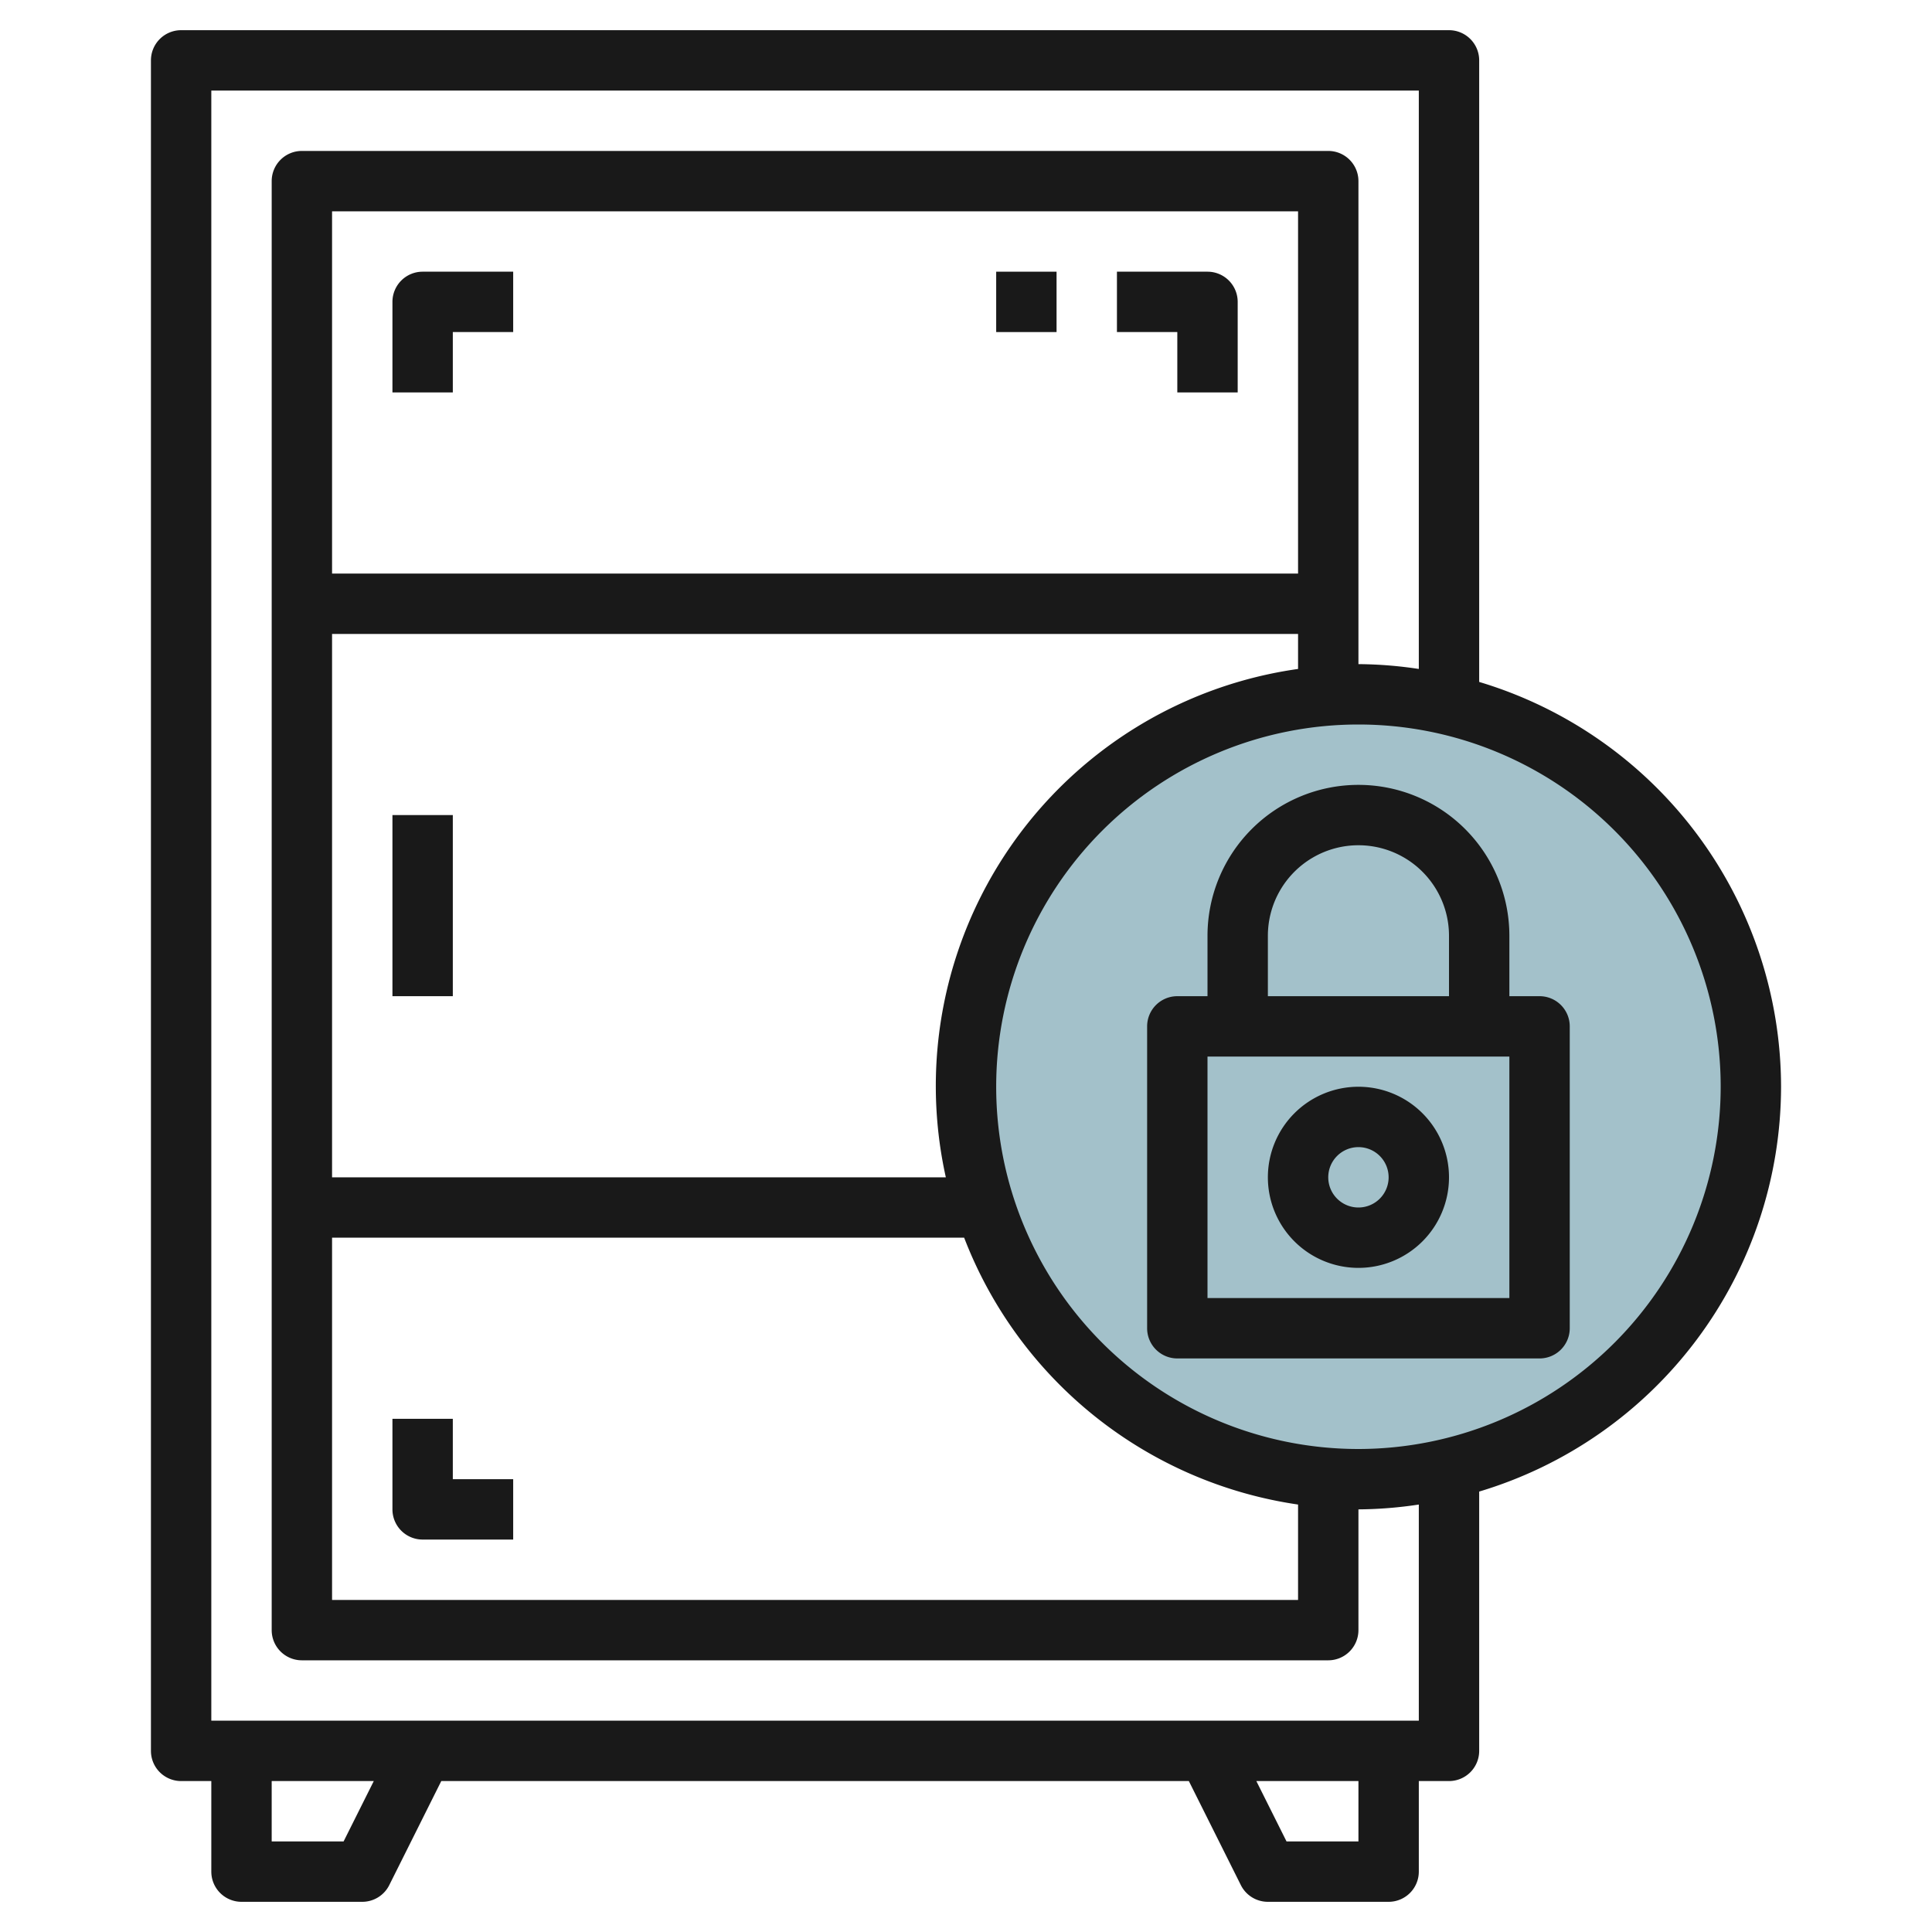 <svg id="Layer_3" height="512" viewBox="0 0 64 64" width="512" xmlns="http://www.w3.org/2000/svg" data-name="Layer 3"><circle cx="45" cy="36" fill="#a3c1ca" r="13"/><g fill="#191919"><path d="m13 27h2v6h-2z"/><path d="m39 13h2v-3a1 1 0 0 0 -1-1h-3v2h2z"/><path d="m15 11h2v-2h-3a1 1 0 0 0 -1 1v3h2z"/><path d="m15 47h-2v3a1 1 0 0 0 1 1h3v-2h-2z"/><path d="m33 9h2v2h-2z"/><path d="m59 36a14.02 14.02 0 0 0 -10-13.41v-20.59a1 1 0 0 0 -1-1h-42a1 1 0 0 0 -1 1v56a1 1 0 0 0 1 1h1v3a1 1 0 0 0 1 1h4a1 1 0 0 0 .895-.553l1.723-3.447h24.764l1.723 3.447a1 1 0 0 0 .895.553h4a1 1 0 0 0 1-1v-3h1a1 1 0 0 0 1-1v-8.59a14.02 14.02 0 0 0 10-13.41zm-47.618 25h-2.382v-2h3.382zm33.618 0h-2.382l-1-2h3.382zm2-4h-40v-54h40v19.16a13.884 13.884 0 0 0 -2-.16v-16a1 1 0 0 0 -1-1h-34a1 1 0 0 0 -1 1v48a1 1 0 0 0 1 1h34a1 1 0 0 0 1-1v-4a13.884 13.884 0 0 0 2-.16zm-4-38h-32v-12h32zm-32 22h20.939a14.017 14.017 0 0 0 11.061 8.84v3.16h-32zm20.332-2h-20.332v-18h32v1.16a13.952 13.952 0 0 0 -11.668 16.84zm13.668 9a12 12 0 1 1 12-12 12.013 12.013 0 0 1 -12 12z"/><path d="m51 33h-1v-2a5 5 0 0 0 -10 0v2h-1a1 1 0 0 0 -1 1v10a1 1 0 0 0 1 1h12a1 1 0 0 0 1-1v-10a1 1 0 0 0 -1-1zm-9-2a3 3 0 0 1 6 0v2h-6zm8 12h-10v-8h10z"/><path d="m45 42a3 3 0 1 0 -3-3 3 3 0 0 0 3 3zm0-4a1 1 0 1 1 -1 1 1 1 0 0 1 1-1z"/></g></svg>